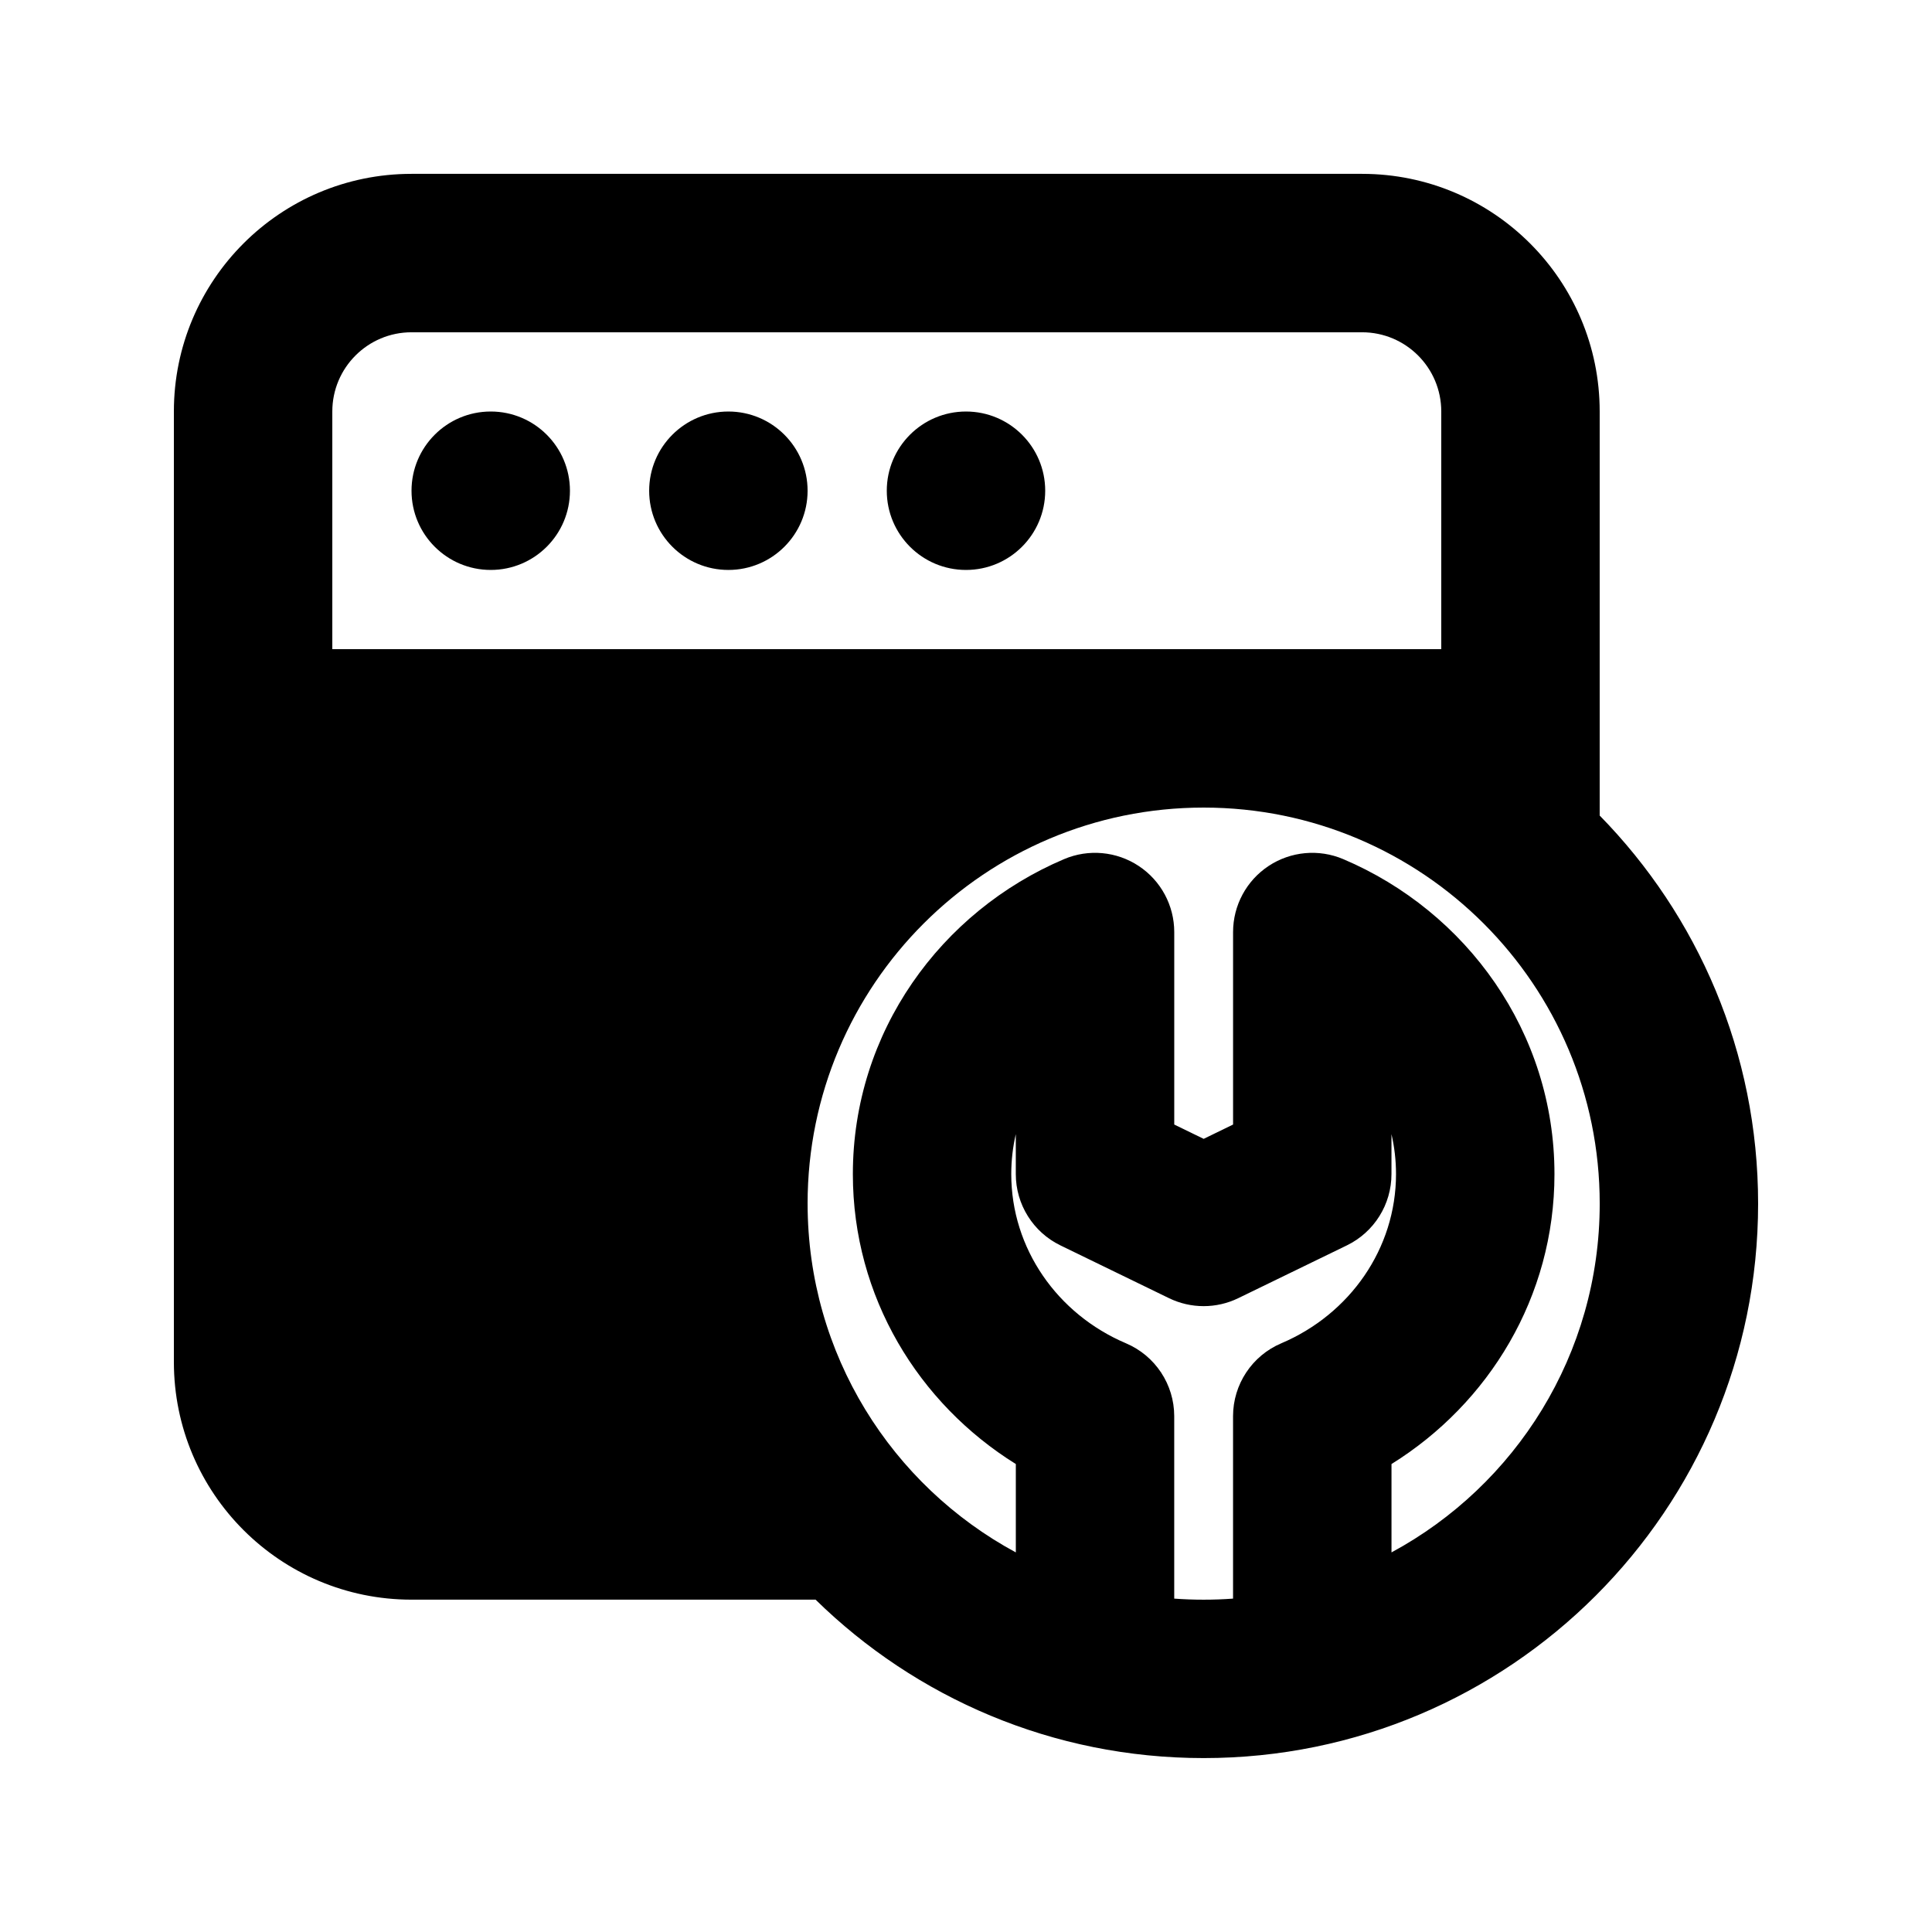 <?xml version="1.0" encoding="UTF-8"?>
<!-- Uploaded to: SVG Find, www.svgrepo.com, Generator: SVG Find Mixer Tools -->
<svg fill="#000000" width="800px" height="800px" version="1.1" viewBox="144 144 512 512" xmlns="http://www.w3.org/2000/svg">
 <g>
  <path d="m274.05 295.04c11.594 0 20.992-9.398 20.992-20.992s-9.398-20.992-20.992-20.992-20.992 9.398-20.992 20.992 9.398 20.992 20.992 20.992z"/>
  <path d="m358.02 274.05c0 11.594-9.398 20.992-20.992 20.992s-20.992-9.398-20.992-20.992 9.398-20.992 20.992-20.992 20.992 9.398 20.992 20.992z"/>
  <path d="m420.99 274.05c0 11.594-9.398 20.992-20.992 20.992s-20.992-9.398-20.992-20.992 9.398-20.992 20.992-20.992 20.992 9.398 20.992 20.992z"/>
  <path d="m190.08 253.05c0-34.781 28.195-62.977 62.977-62.977h251.9c34.785 0 62.977 28.195 62.977 62.977v107.08c25.973 26.508 41.984 62.805 41.984 102.84 0 81.152-65.789 146.94-146.94 146.94-40.039 0-76.336-16.012-102.84-41.984h-107.08c-34.781 0-62.977-28.191-62.977-62.977zm335.87 62.977v-62.977c0-11.594-9.395-20.992-20.992-20.992h-251.9c-11.594 0-20.992 9.398-20.992 20.992v62.977zm-167.93 146.95c0-57.969 46.992-104.96 104.96-104.96 57.965 0 104.96 46.992 104.96 104.96 0 39.953-22.32 74.691-55.18 92.426v-23.418c25.781-16.031 43.188-44.289 43.188-76.832 0-37.672-23.328-69.605-55.969-83.473-6.484-2.754-13.918-2.07-19.793 1.816-5.875 3.887-9.41 10.461-9.41 17.504v51.016l-7.793 3.793-7.797-3.793v-51.016c0-7.043-3.535-13.617-9.41-17.504-5.875-3.887-13.309-4.57-19.793-1.816-32.641 13.867-55.969 45.801-55.969 83.473 0 32.543 17.406 60.801 43.188 76.832v23.418c-32.855-17.734-55.18-52.473-55.18-92.426zm112.75 56.328v48.344c-2.57 0.191-5.172 0.285-7.793 0.285-2.625 0-5.227-0.094-7.797-0.285v-48.344c0-8.422-5.035-16.031-12.789-19.32-18.195-7.731-30.398-25.121-30.398-44.832 0-3.625 0.414-7.172 1.203-10.594v10.594c0 8.035 4.586 15.367 11.812 18.883l28.789 13.992c5.793 2.816 12.562 2.816 18.355 0l28.789-13.992c7.227-3.516 11.812-10.848 11.812-18.883v-10.594c0.789 3.422 1.203 6.969 1.203 10.594 0 19.711-12.203 37.102-30.398 44.832-7.754 3.289-12.789 10.898-12.789 19.32z" fill-rule="evenodd"/>
 </g>
</svg>